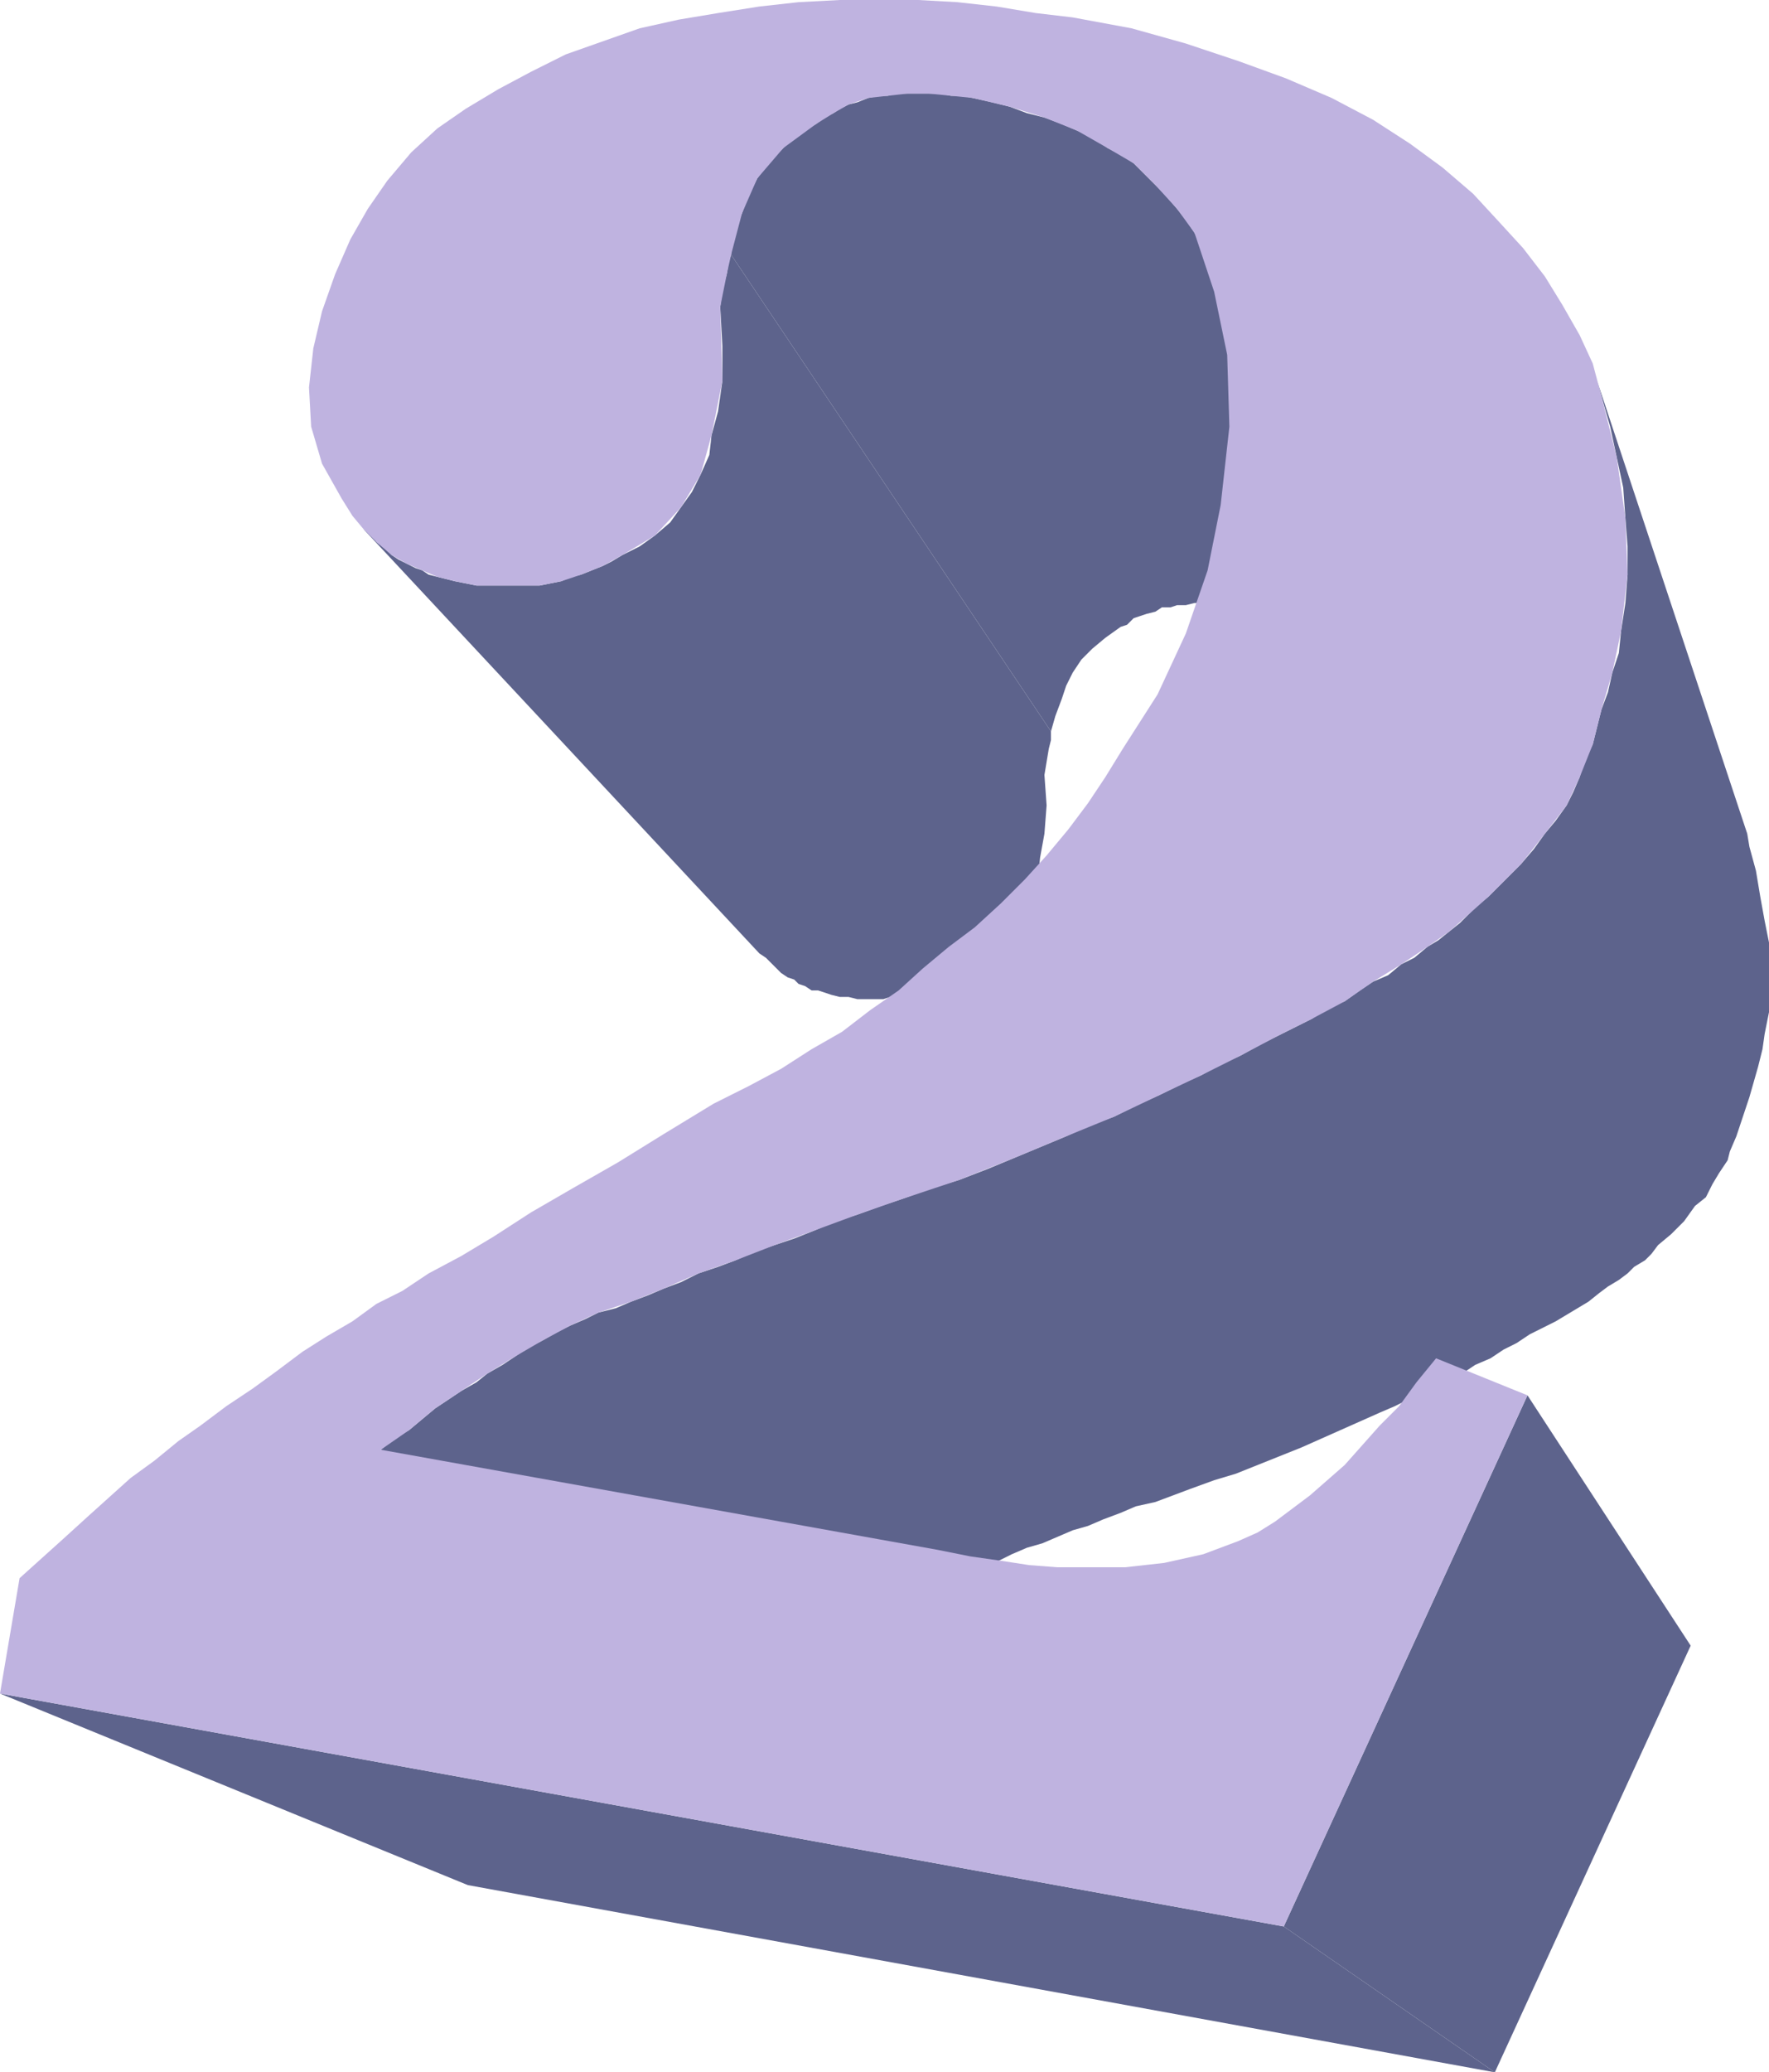 <svg xmlns="http://www.w3.org/2000/svg" width="609.75" height="714"><path fill="#5d638c" fill-rule="evenodd" d="M252 87.75 362.25 252v3l-.75 3-1.5 9 .75 10.5-.75 9.75-1.5 8.25-.75 7.5-1.5 5.25-1.5 4.5-3 5.25-2.25 4.5-3.75 3.75-3.75 4.5-4.5 2.25-5.25 3-3 .75-2.25 1.5-6 3h-2.25l-9 2.25h-3l-2.25.75h-9l-3-.75h-3l-3-.75-4.5-1.5h-2.25l-2.25-1.5-2.25-.75-1.5-1.5-2.25-.75-2.25-1.5L264 330l-2.25-1.5-136.5-146.25 3 2.25 1.5 2.25 3 2.25 2.25 2.25 2.25 1.5 6 3 2.25.75 2.25 1.5 9 2.25 7.5 1.5H186l7.5-1.5 3-1.5 3.75-.75 7.5-3 3-1.5 3.75-2.25 6-3 5.25-3.75L231 180l7.5-10.5 3-6 3-6.75.75-6.75 2.25-8.25 1.5-10.5v-12l-.75-13.5.75-6 1.5-5.25.75-4.5.75-2.25"/><path fill="#5d638c" fill-rule="evenodd" d="m411.75 80.25 78.75 166.5-2.25-3.75-2.25-3-3-3.75-6-6-3-2.25-3.75-3-7.5-4.5-4.5-2.25-9-3-4.5-2.25-5.25-.75-5.25-1.5-4.5-1.5-3.75-.75h-3l-3-.75h-8.25l-3 .75h-3l-2.25.75h-3l-2.25 1.5-3 .75-4.5 1.5-2.25 2.25-2.25.75-5.25 3.75-4.5 3.75-3.75 3.75-3 4.5-2.25 4.5-1.5 4.5-2.25 6-1.5 5.25L252 87.75l.75-7.5 3-6.75 2.25-6 3-6 3.75-5.25 9.75-9.75 6.75-3.75 3-2.25 3-1.5 2.25-1.5 3-1.5 3-.75 3.75-1.5L303 33h3l3-.75h15l3.75.75h3.75l3.75.75 6.75 1.5 6 1.5 6 2.25 6 1.5 6 2.25 10.5 4.5 5.25 3.75 4.5 2.25 4.5 3L402 67.5l3.75 4.5 3 3.75 3 4.5m30.75 583.5L515.25 714l-354-64.5L0 583.5l442.5 80.25"/><path fill="#5d638c" fill-rule="evenodd" d="M526.5 480.75 582.75 567l-67.5 147-72.75-50.25 84-183m24-349.5 51.75 156 .75 4.5 2.25 8.25 1.5 9 1.5 8.25 1.5 7.5v24l-1.5 7.5-.75 5.25-1.5 6-3 10.5-4.5 13.5-2.25 5.25-.75 3-3 4.5-2.25 3.75-2.25 4.5-3.75 3-3.75 5.25-4.5 4.5-4.5 3.75-2.25 3-2.25 2.25-3.75 2.25-2.25 2.25-3 2.25-3.75 2.25-3 2.25-3.75 3-11.25 6.75-9 4.5-4.5 3-4.5 2.25-4.5 3-5.25 2.25-4.5 3-6 3-5.25 2.25-12 6-5.25 2.25-27 12-22.5 9-7.5 2.25-8.25 3-12 4.5-6.75 1.5-5.25 2.25-6 2.25-5.25 2.25-5.25 1.5-10.5 4.5-5.25 1.5-5.25 2.25-4.5 2.25-9 3-4.5 2.25-4.5 1.5-3.75 1.5-3.75 2.25-3.75 1.5-4.5 2.25-3.75 1.5-3 2.25L300 558l-3.75 3-11.25 6.75-11.25 9L270 579l-3 3-135.75-82.5 4.5-3.75 5.25-3 9-7.5 9-6 5.25-3 3.75-3 5.25-3 9-6 4.5-2.25 5.25-3 4.5-2.25 5.25-2.25 4.5-2.25 6-1.5 5.25-2.25 6-2.25 5.25-2.25 6-2.25 6-3 6.75-2.25 6-2.25 6.75-3 13.5-4.5 7.5-3 6.75-3 7.5-2.25 8.25-3 6.75-2.25 10.5-3.75 9.75-3 9.75-3.75 27-11.25 8.25-3.75 8.25-3 7.5-3.75 8.25-3.75 7.5-3.75 6.75-3 6.75-3.75 6.75-3 6.75-3.75 18-9 5.25-3.75 6-2.25 5.25-3.75 4.5-3 5.25-2.25 4.5-3.75 4.5-2.25 4.5-3.75 3.75-2.25 7.5-6 6-6 3.75-3 11.25-11.25 4.5-5.25 3.75-5.25 3.75-4.5 3.75-5.25 2.25-4.5 2.25-5.25 1.5-5.25 3-6 3-12 2.25-6 1.5-6.75L558 225l.75-7.5 1.5-9.75.75-9.75v-9.75l-.75-9.75-.75-10.5-4.5-21-4.5-15.75"/><path fill="#bfb3e0" fill-rule="evenodd" d="m131.25 499.5 192 34.5 11.25 2.25 10.5 1.5 9.75 1.5 9.75.75h23.25l13.5-1.5 13.5-3 12-4.5 6.75-3 6-3.75 12-9 12-10.5 12-13.5 6.75-6.75 6-8.25L495 468l31.5 12.75-84 183L0 583.5l6.75-39.75 15-13.5 8.25-7.5 15-13.5 8.25-6 8.25-6.75 7.5-5.25 9-6.75 9-6 8.25-6 9-6.75 8.25-5.25 9-5.25 8.25-6 9-4.5 9-6 11.25-6 11.25-6.75 12.75-8.25 14.25-8.25 15.75-9 15.75-9.75 17.25-10.5 12-6 11.25-6 10.5-6.75 10.5-6L300 348l9.75-6.75 8.25-7.5 9-7.5 9-6.75 9-8.25 8.25-8.25 7.5-8.25 7.5-9 6.75-9 6-9 6-9.75 12-18.75 9.75-21 7.5-21.75 4.5-22.5 3-27-.75-24.75-4.5-21.75-6.75-20.25-6-8.25-7.5-8.25-7.5-7.5-9-5.25-10.5-6L360 40.5l-12-3.75-12.75-3-15-1.5h-7.5l-13.5 1.5L292.5 36l-5.25 3-6 3.75L270 51l-9 10.5-5.25 12L252 87.75l-1.5 6.75-2.25 11.25.75 25.5-3.75 18.75-3.75 13.5-6.75 11.25-9 9.75-11.25 6.75-6.75 3.75-7.5 3-6.75 2.25-7.5 1.5h-21.75l-7.5-1.5-6-1.5-10.5-4.5-5.25-3-5.25-4.5-4.5-4.5-3.75-4.5-3.75-6-6.75-12-3.75-12.75-.75-13.5L108 120l3-12.75 4.5-12.75 5.25-12 6-10.5 6.75-9.75 8.25-9.75 9-8.25 9.75-6.75 11.25-6.75 11.25-6 12-6 25.5-9 13.5-3 13.5-2.25 14.25-2.25 13.5-1.5L289.5 0h27l13.5.75 13.5 1.5L357 4.5 369.75 6 390 9.75 408.75 15l18 6 16.5 6L459 33.75l14.25 7.5L486 49.5l11.25 8.25 10.5 9 9 9.75 8.25 9 7.5 9.75 6 9.75 6 10.5 4.5 9.75 3 11.25 5.25 21 3 21L561 198l-2.25 19.5-3 14.25L552 244.5l-3 12-4.5 11.25-4.5 9.75-7.5 9.75-8.25 10.5L513 309l-13.5 12-7.5 5.25-9 6-9.75 6-9.75 6.75-11.25 6-12 6-12.75 6.75-13.5 6.75-14.25 6.75-15.75 7.5-16.5 6.75-18 7.5-18.75 7.5-20.25 6.75-15 5.25L267 429l-13.5 5.25-12.75 4.5-12 5.25-11.25 4.5-11.25 3.75-9.75 4.5-9.75 5.25-9 5.25-9.75 6-18 12-9 7.5-9.75 6.75"/></svg>
